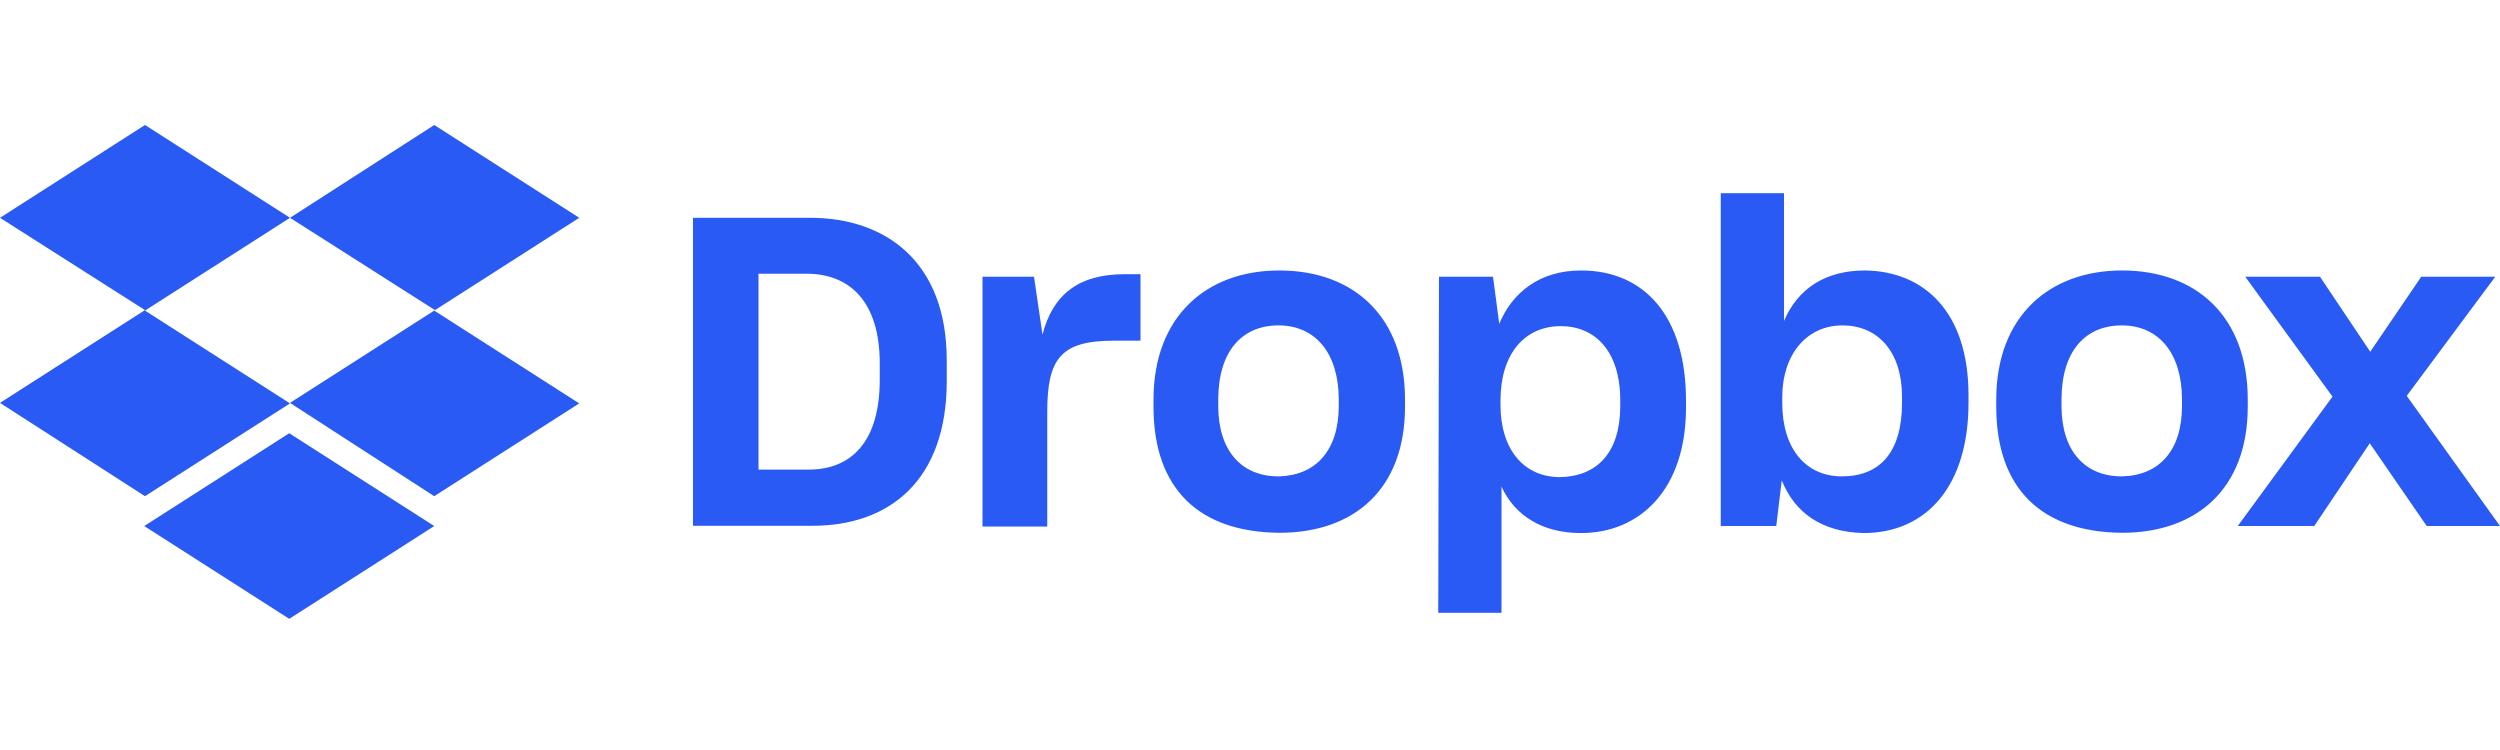 <svg width="160" height="48" viewBox="0 0 160 48" fill="none" xmlns="http://www.w3.org/2000/svg">
<path d="M18.512 27.727L27.792 33.666L18.512 39.605L9.232 33.666L18.512 27.727ZM101.184 17.31C105.232 17.31 107.904 20.231 107.904 25.64V26.09C107.904 31.338 104.944 34.115 101.184 34.115C98.672 34.115 96.944 32.976 96.096 31.146V39.22H92.048L92.096 17.711H95.552L95.952 20.729C96.784 18.706 98.56 17.31 101.184 17.31ZM114.176 12.366V20.536C115.072 18.449 116.848 17.31 119.36 17.31C123.168 17.358 125.984 19.99 125.984 25.287V25.785C125.984 31.082 123.312 34.115 119.264 34.115C116.592 34.051 114.864 32.815 114.032 30.745L113.68 33.666H110.128V12.366H114.176ZM81.872 17.31C86.608 17.31 89.92 20.231 89.92 25.576V26.026C89.92 31.274 86.704 34.099 81.872 34.099C76.736 34.051 73.824 31.29 73.824 26.026V25.576C73.824 20.231 77.232 17.31 81.872 17.31ZM135.808 17.31C140.544 17.31 143.856 20.231 143.856 25.576V26.026C143.856 31.274 140.592 34.099 135.808 34.099C130.672 34.051 127.76 31.29 127.76 26.026V25.576C127.76 20.231 131.168 17.31 135.808 17.31ZM72.992 17.55V21.804H71.264C67.856 21.804 67.024 22.992 67.024 26.363V33.698H62.88V17.711H66.176L66.72 21.419C67.36 18.899 68.992 17.55 71.952 17.55H72.992ZM148.48 17.711L151.696 22.51L154.96 17.711H159.696L154.032 25.335L160 33.666H155.312L151.664 28.369L148.112 33.666H143.216L149.28 25.384L143.696 17.711H148.48ZM51.856 13.939C56.64 13.939 60.592 16.716 60.592 23.056V24.388C60.592 30.777 56.896 33.65 52 33.65H44.352V13.939H51.856ZM9.28 8L18.56 13.939L9.28 19.878L18.56 25.817L9.28 31.756L0 25.785L9.28 19.846L0 13.939L9.28 8ZM27.792 8L37.072 13.939L27.792 19.878L37.072 25.817L27.792 31.756L18.56 25.785L27.84 19.846L18.56 13.939L27.792 8ZM99.888 20.873C97.568 20.873 96.032 22.655 96.032 25.624V25.929C96.032 28.754 97.52 30.536 99.84 30.536C102.224 30.488 103.696 28.963 103.696 25.977V25.624C103.696 22.446 102.064 20.873 99.888 20.873ZM81.824 20.825C79.504 20.825 77.968 22.462 77.968 25.576V25.977C77.968 28.851 79.456 30.488 81.824 30.488C84.192 30.44 85.68 28.851 85.68 25.977V25.576C85.68 22.607 84.192 20.825 81.824 20.825ZM117.92 20.825C115.648 20.825 114.064 22.655 114.064 25.432V25.785C114.064 28.754 115.6 30.488 117.872 30.488C120.304 30.488 121.728 28.963 121.728 25.785V25.384C121.728 22.462 120.144 20.825 117.92 20.825ZM135.792 20.825C133.472 20.825 131.936 22.462 131.936 25.576V25.977C131.936 28.851 133.424 30.488 135.792 30.488C138.176 30.44 139.648 28.851 139.648 25.977V25.576C139.648 22.607 138.16 20.825 135.792 20.825ZM51.616 17.518H48.544V30.054H51.76C54.48 30.054 56.304 28.273 56.304 24.308V23.265C56.304 19.3 54.384 17.518 51.616 17.518Z" fill="#295AF3"/>
</svg>
